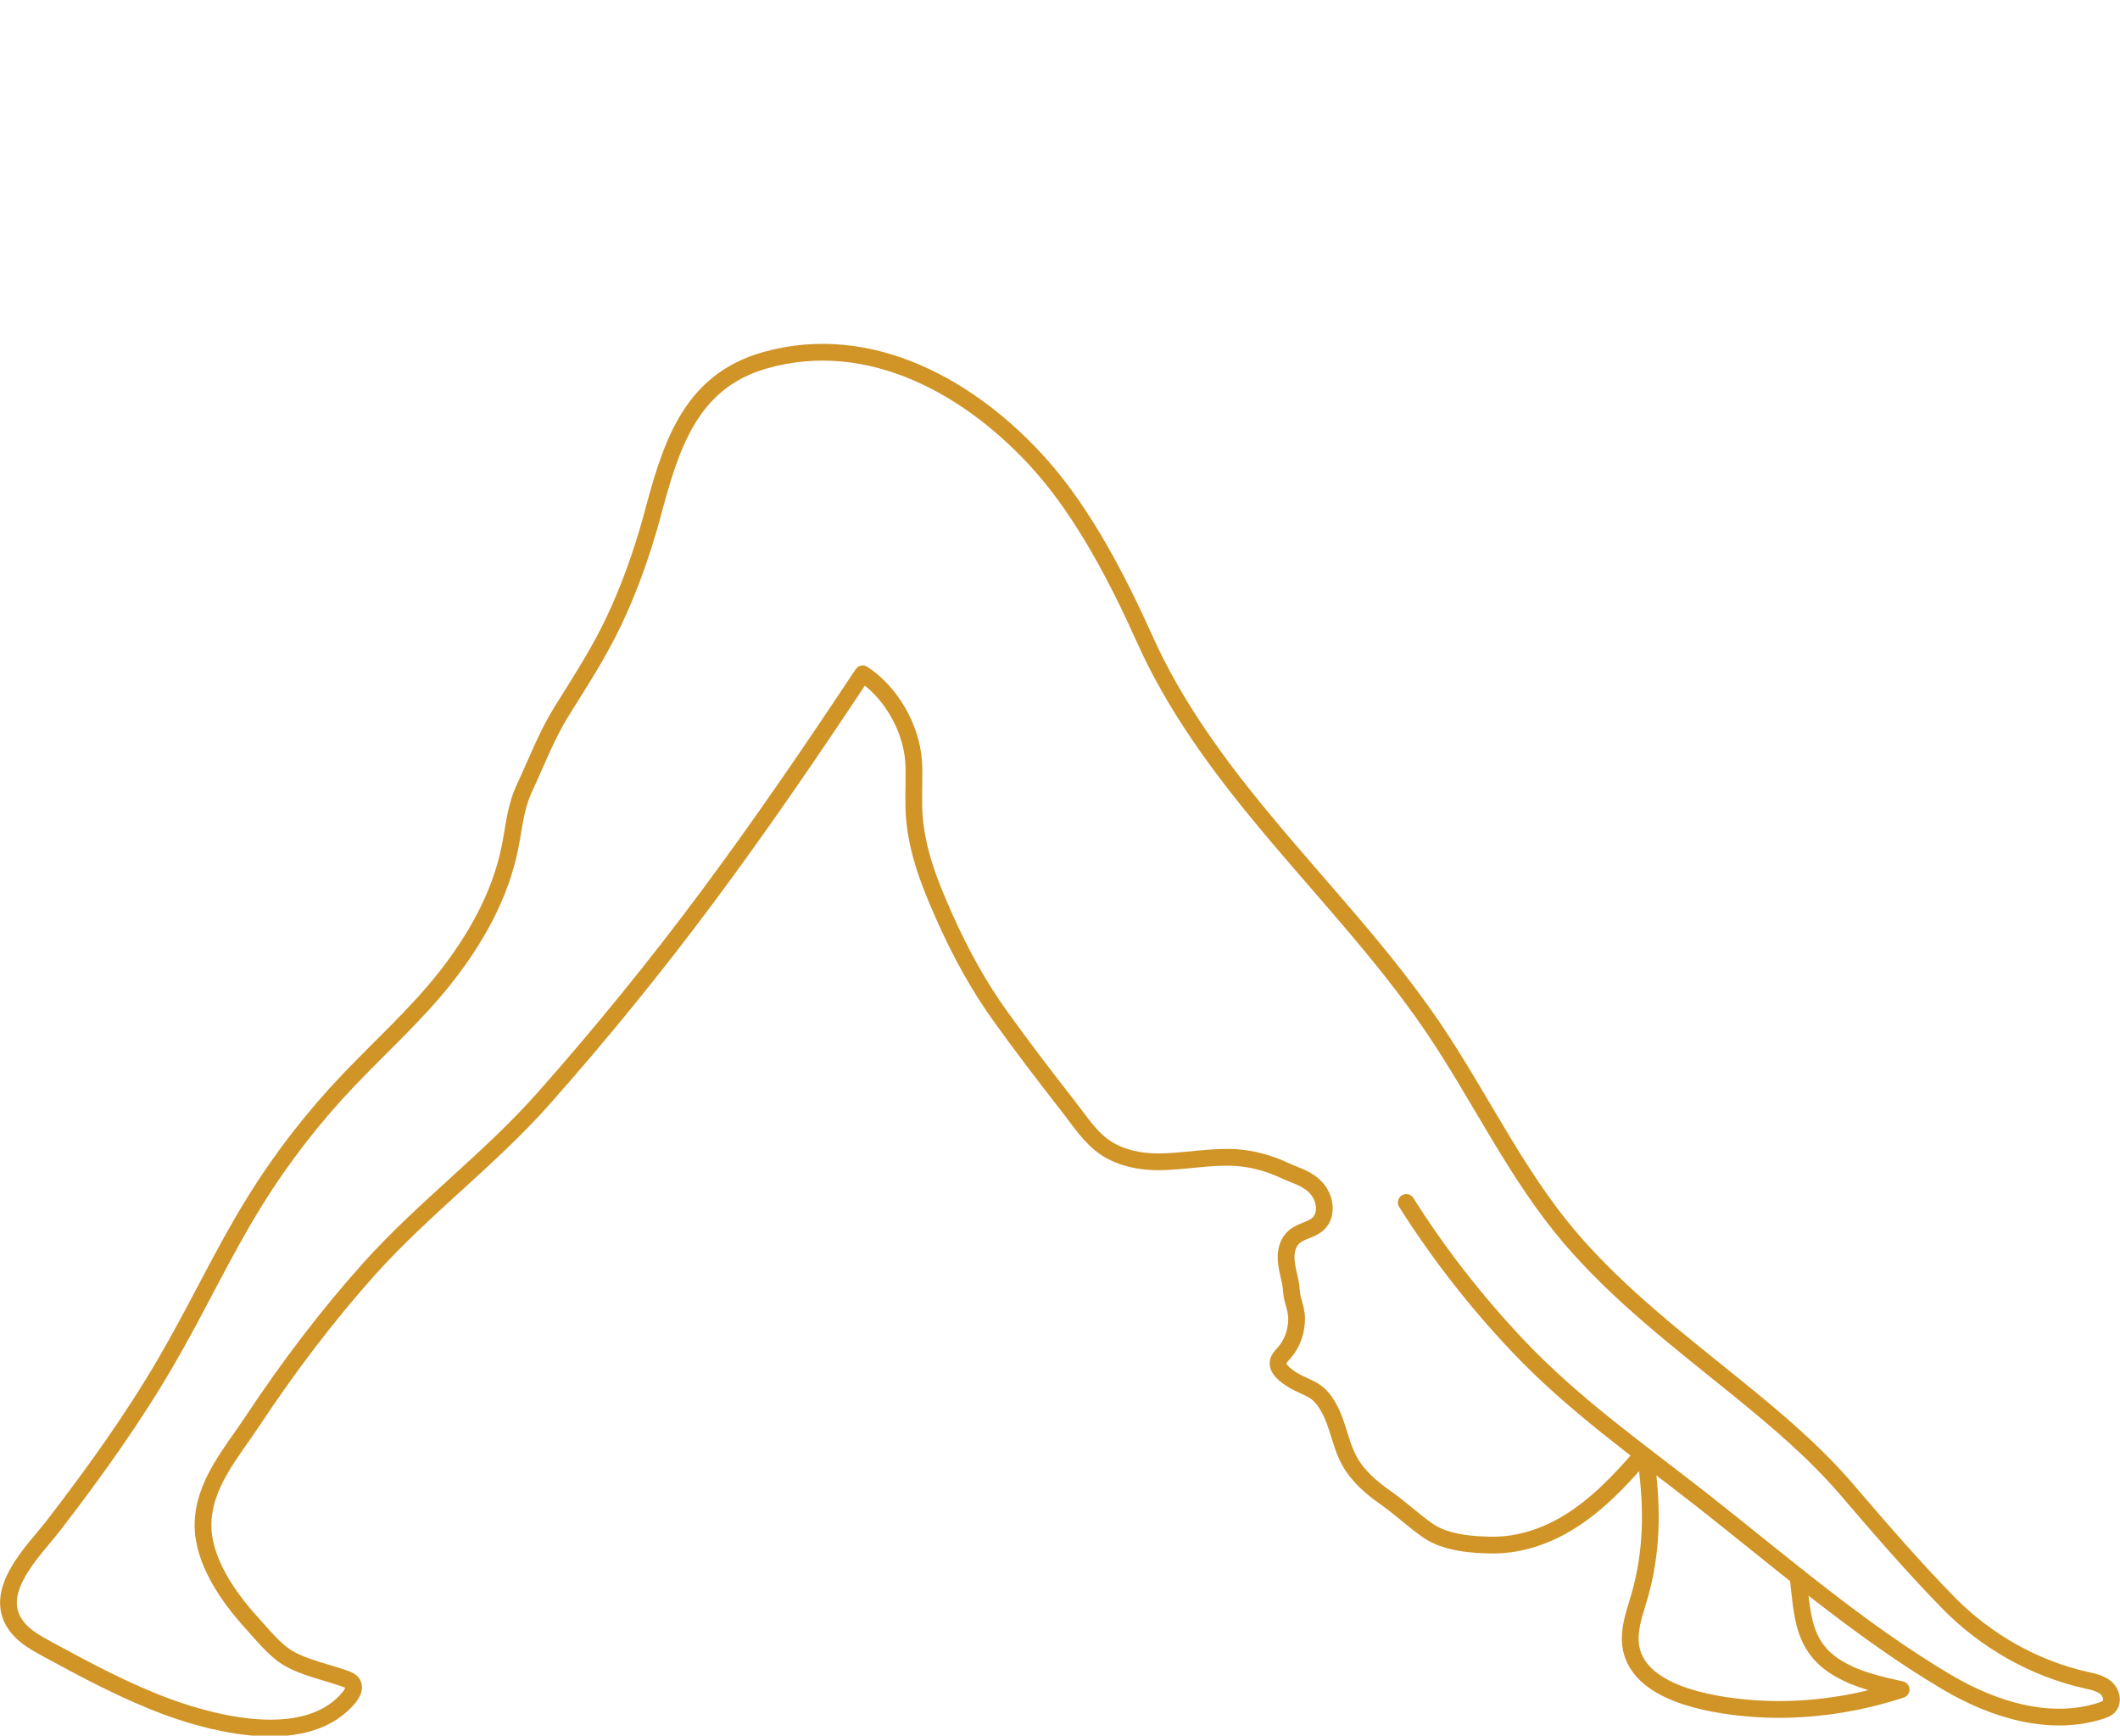 <?xml version="1.0" encoding="UTF-8"?> <svg xmlns="http://www.w3.org/2000/svg" id="Laag_1" data-name="Laag 1" viewBox="0 0 94.93 77.71"><defs><style> .cls-1 { fill: none; stroke: #d19426; stroke-linecap: round; stroke-linejoin: round; stroke-width: .75px; } </style></defs><path class="cls-1" d="M73.53,65.15c-.99,1.15-2.05,2.27-3.35,3.05-.98,.59-2.11,.97-3.26,.98-.96,0-2.19-.09-3-.66-.64-.45-1.22-1-1.86-1.45-.64-.45-1.26-.97-1.64-1.67-.26-.47-.39-1-.56-1.51s-.38-1.02-.76-1.41c-.3-.3-.71-.41-1.07-.61-.28-.15-.84-.5-.8-.86,.02-.17,.15-.3,.27-.43,.37-.42,.56-.98,.56-1.53,0-.29-.08-.55-.16-.83s-.07-.58-.13-.86c-.08-.34-.17-.68-.18-1.03s.09-.72,.36-.95c.31-.27,.78-.31,1.08-.59,.41-.39,.32-1.1-.04-1.54-.4-.48-.9-.58-1.44-.83-.7-.33-1.45-.54-2.22-.59-1.16-.07-2.32,.19-3.49,.19-.8,0-1.63-.17-2.31-.61-.71-.46-1.2-1.25-1.72-1.91-1.01-1.29-2-2.59-2.96-3.92-1.03-1.42-1.87-2.97-2.58-4.57s-1.3-3.12-1.35-4.85c-.02-.69,.03-1.39-.01-2.08-.11-1.49-1.01-3.09-2.28-3.91-2.25,3.39-4.54,6.75-6.97,10.01-2.3,3.09-4.74,6.09-7.29,8.97-2.41,2.73-5.36,4.91-7.8,7.62-1.92,2.14-3.66,4.44-5.25,6.84-.95,1.44-2.22,2.85-2.23,4.68,0,1.59,1.12,3.2,2.14,4.33,.47,.51,1.03,1.22,1.62,1.59,.73,.45,1.78,.66,2.59,.95,.14,.05,.29,.11,.36,.24,.1,.19-.03,.42-.16,.59-1.83,2.23-5.81,1.29-8.13,.44-1.87-.69-3.64-1.64-5.39-2.59-.47-.26-.96-.52-1.31-.94-1.32-1.58,.73-3.48,1.62-4.64,1.8-2.34,3.53-4.75,5.02-7.31,1.37-2.35,2.51-4.82,3.94-7.13,1.21-1.96,2.63-3.79,4.22-5.46,1.44-1.51,3.01-2.92,4.31-4.56,1.36-1.72,2.47-3.67,2.91-5.83,.2-.99,.24-1.8,.67-2.72,.54-1.16,.98-2.33,1.66-3.42,.84-1.35,1.66-2.6,2.34-4.04s1.24-3.01,1.67-4.57c.83-3.1,1.65-6.12,5.09-7.09,4.73-1.34,9.3,1.26,12.37,4.73,1.93,2.18,3.45,5.13,4.63,7.76,1.34,2.99,3.3,5.66,5.39,8.17,2.54,3.06,5.3,5.94,7.53,9.23,2.1,3.1,3.68,6.52,6.11,9.38,2.21,2.59,4.94,4.67,7.58,6.81,1.72,1.4,3.39,2.81,4.83,4.49s2.98,3.47,4.58,5.1c1.67,1.69,3.82,2.91,6.14,3.43,.32,.07,.65,.14,.89,.35s.34,.63,.1,.85c-.08,.08-.2,.12-.31,.16-2.3,.75-4.84-.04-6.92-1.27-3.92-2.32-7.43-5.38-11.01-8.19-2.85-2.23-5.74-4.26-8.24-6.91-1.85-1.96-3.52-4.1-4.96-6.38"></path><path class="cls-1" d="M73.61,65.16c.17,.22,.14,.51,.17,.78,.23,2.05,.15,3.92-.47,5.88-.18,.58-.36,1.19-.3,1.79,.24,2.2,3.56,2.72,5.27,2.87,2.29,.2,4.66-.11,6.85-.83-.96-.21-1.94-.43-2.79-.93-1.5-.88-1.61-2.13-1.78-3.7-.02-.16-.02-.26-.04-.42"></path></svg> 